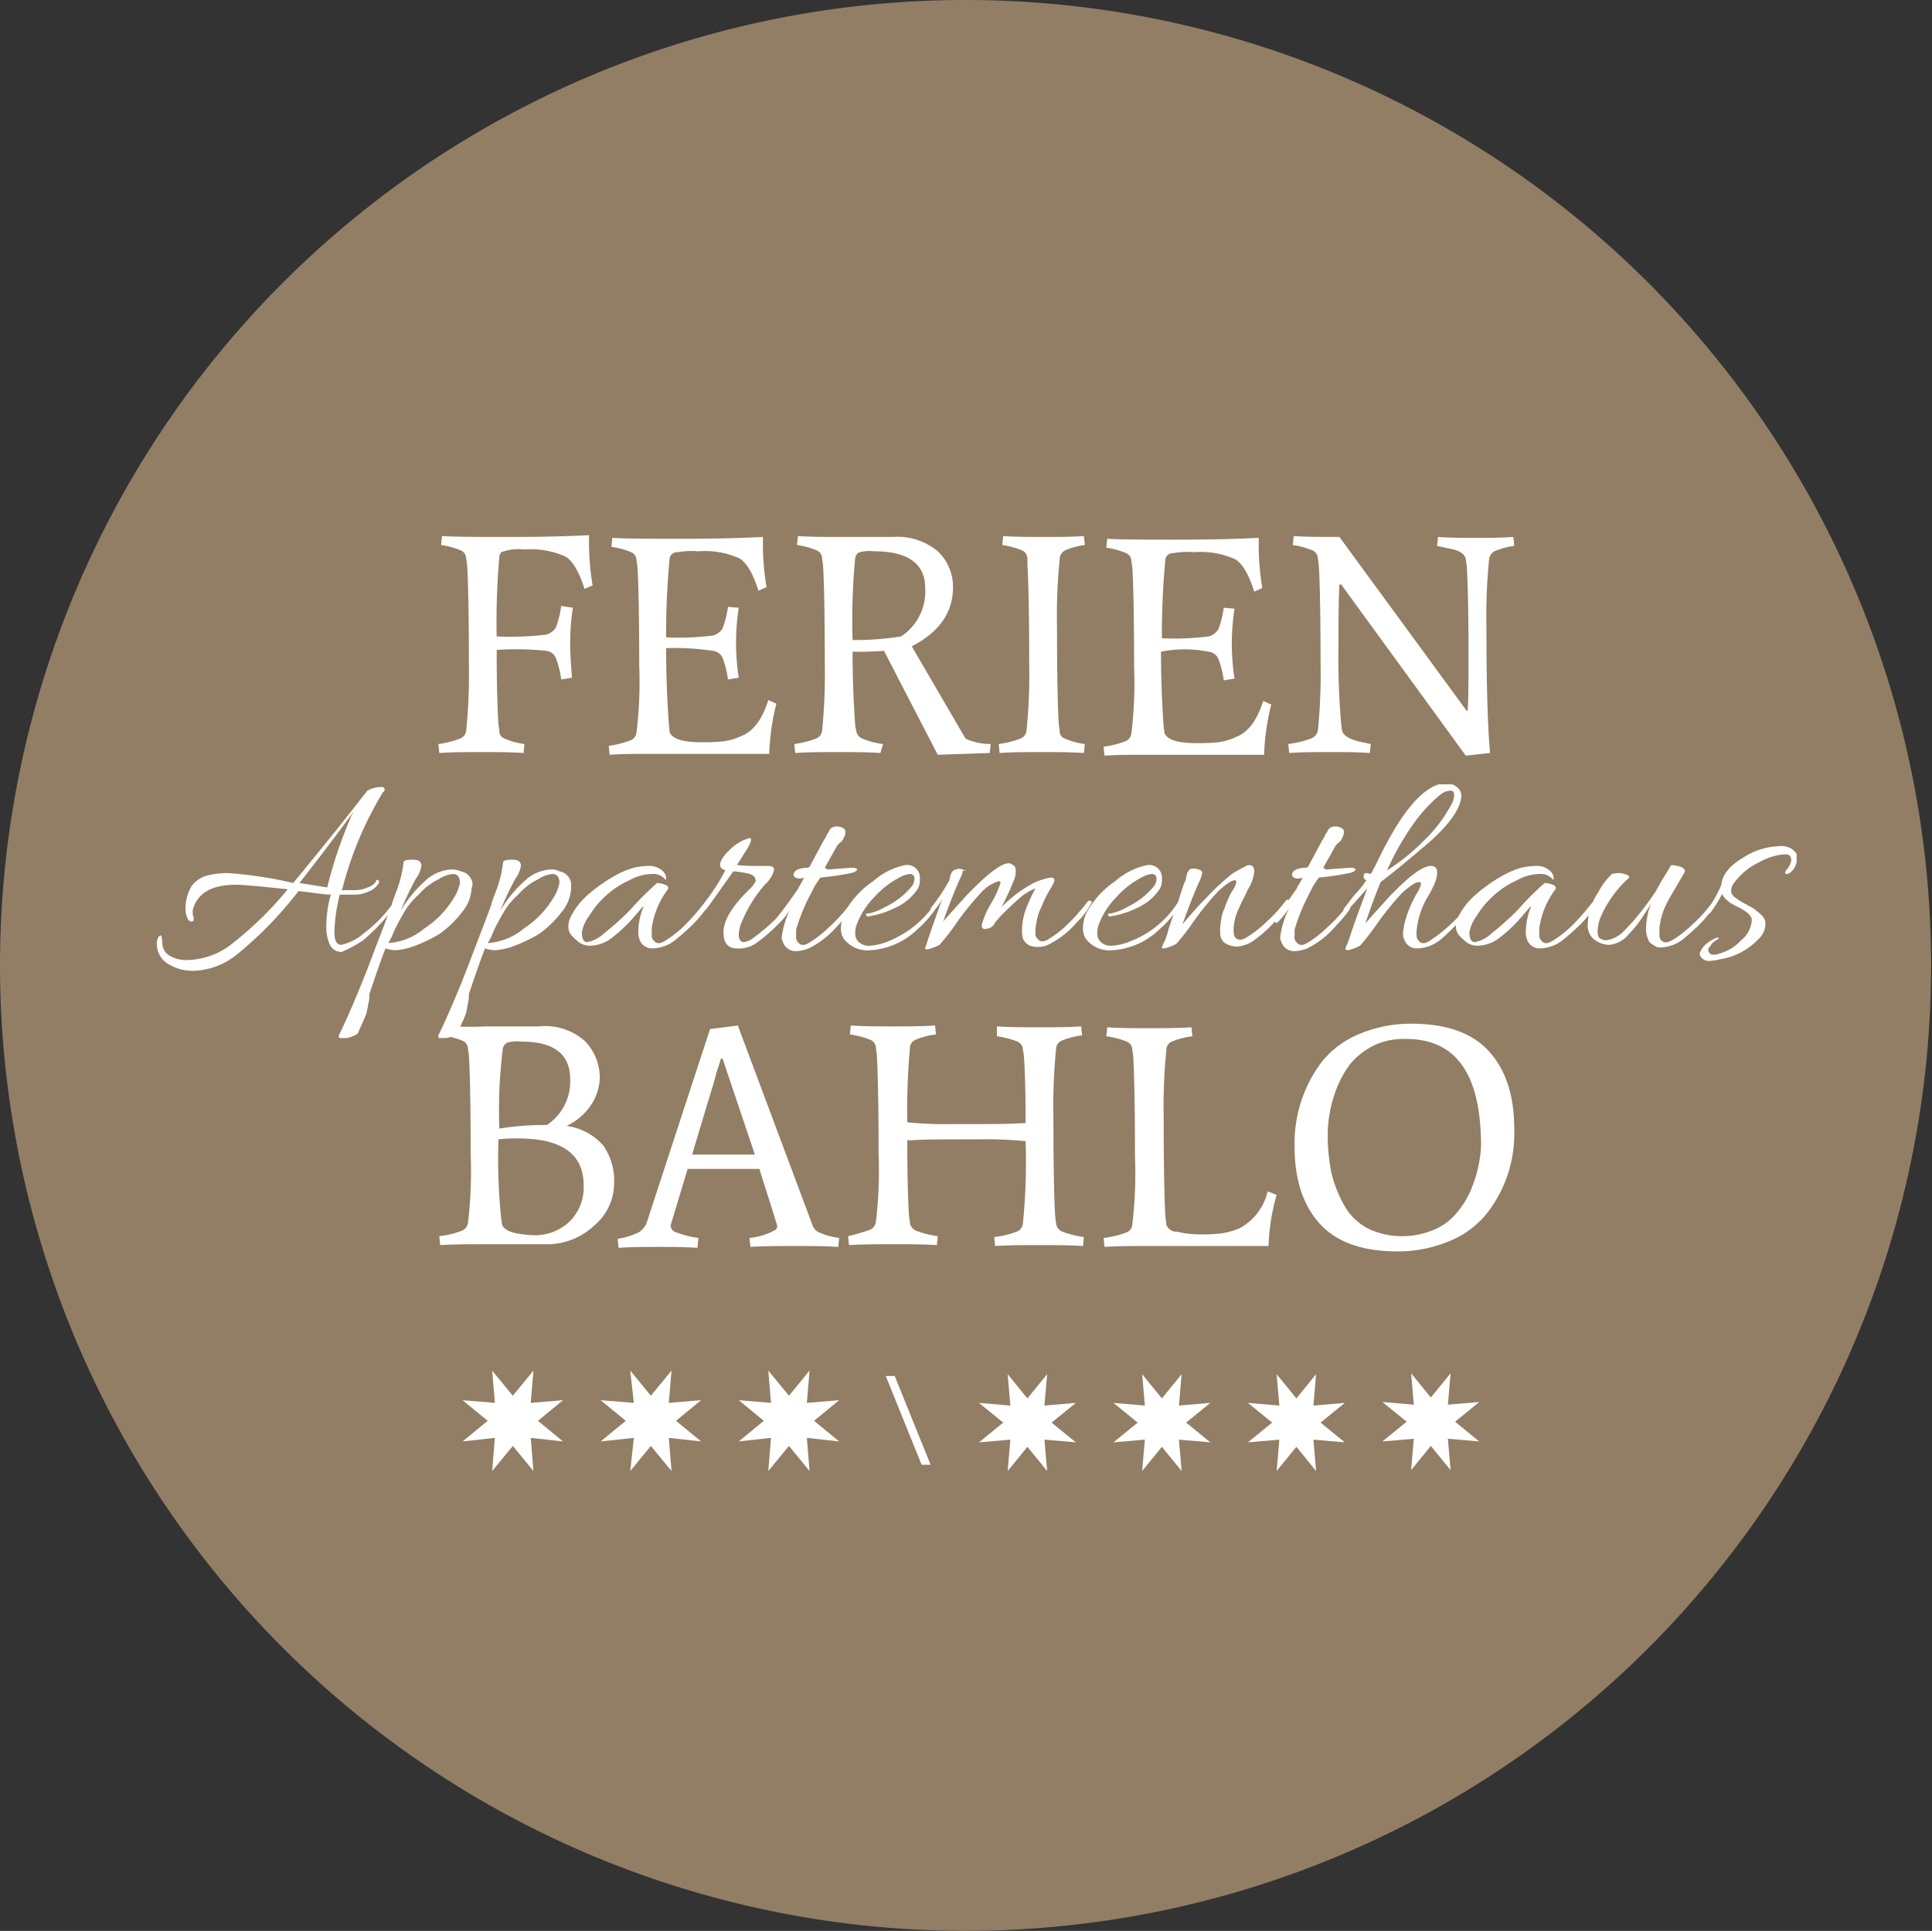 <svg xmlns="http://www.w3.org/2000/svg" xmlns:xlink="http://www.w3.org/1999/xlink" viewBox="0 0 215.5 215.4"><rect x="0" y="0" width="215.5" height="215.4" fill="#333333" stroke="none"/><defs><style>.cls-1{fill:none;}.cls-2{fill:#927e64;}.cls-3{fill:#fff;}.cls-4{clip-path:url(#clip-path);}</style><clipPath id="clip-path"><rect class="cls-1" x="17" y="87.5" width="183.4" height="28.3"/></clipPath></defs><title>BAHLO_Logo_neu</title><g id="Ebene_2" data-name="Ebene 2"><g id="Ebene_1-2" data-name="Ebene 1"><path class="cls-2" d="M107.8,215.4A107.7,107.7,0,1,0,0,107.7H0A107.76,107.76,0,0,0,107.8,215.4Z"/><path class="cls-3" d="M49.4,114.5l-.1,1a9.77,9.77,0,0,1,2.3.6,1,1,0,0,1,.6.9l.1.7c.1,1.5.2,5.2.2,11.1a48.32,48.32,0,0,1-.3,7.6,1.11,1.11,0,0,1-.7.9,10.15,10.15,0,0,1-2.5.6l.1,1c1.5-.1,3.2-.1,5-.1h6.6a7.68,7.68,0,0,0,5.6-2.1,6.18,6.18,0,0,0,2.2-4.7,6.89,6.89,0,0,0-1.2-4.2,6.67,6.67,0,0,0-4.1-2.2,6.67,6.67,0,0,0,2.7-2.3,5.71,5.71,0,0,0,1-3.1,5.83,5.83,0,0,0-1.7-4.1,6.69,6.69,0,0,0-5.1-1.6h-6c-1.7.1-3.2,0-4.7,0Zm11.6,11a31.53,31.53,0,0,0-5.3.4,54.25,54.25,0,0,1,.4-9,1,1,0,0,1,.5-.6,4.33,4.33,0,0,1,1.6-.1q5.4,0,5.4,4.2a5.81,5.81,0,0,1-2.6,5.1Zm-5,11.1-.1-.7a64.72,64.72,0,0,1-.3-8.8,17,17,0,0,1,2.2-.1c4.8,0,7.3,1.7,7.3,5.2a5.35,5.35,0,0,1-1.6,4.1,5.61,5.61,0,0,1-3.9,1.5c-2.1-.1-3.3-.4-3.6-1.2Zm21.9,1.5a10.55,10.55,0,0,1-2.4-.6.85.85,0,0,1-.7-.8l1.9-6.3h8c1.3,4.1,2,6.3,2,6.4a.76.76,0,0,1-.2.4,7.54,7.54,0,0,1-2.9.9l.1,1c1.5-.1,3.1-.1,4.9-.1s3.4,0,4.9.1l.1-1a7.94,7.94,0,0,1-2.2-.6,1.42,1.42,0,0,1-.8-.9l-8.3-22.2-3.1.4-7.1,21.7a2.19,2.19,0,0,1-.9,1,8.78,8.78,0,0,1-2.3.7l.1,1c1.5-.1,3-.1,4.4-.1s2.9,0,4.4.1l.1-1.1Zm6.3-9.3h-7l1.5-5c.5-1.7.9-2.9,1.1-3.7s.5-1.5.6-2h.2l3.6,10.7Zm27-13.2a9.77,9.77,0,0,1,2.3.6,1,1,0,0,1,.6.9l.1.6c.1,1.2.2,3.8.2,7.6h-.5c-1.3.1-3.9.1-7.6.1a43.49,43.49,0,0,1-5.1-.2,76.75,76.75,0,0,1,.3-8.3,1,1,0,0,1,.6-.9,8.65,8.65,0,0,1,2.3-.6l-.1-1c-1.5.1-3.1.1-4.7.1s-3.2,0-4.7-.1l-.1,1a9.77,9.77,0,0,1,2.3.6,1,1,0,0,1,.6.9l.1.7c.1,1.5.2,5.2.2,11.1a48.32,48.32,0,0,1-.3,7.6,1.11,1.11,0,0,1-.7.9,21.72,21.72,0,0,1-2.4.7l.1,1c1.5-.1,3.1-.1,4.9-.1s3.4,0,4.9.1l.1-1a10.55,10.55,0,0,1-2.4-.6,1.11,1.11,0,0,1-.7-.9l-.1-.7c-.1-1.3-.2-4.2-.2-8.5h.5c1.3-.1,3.8-.1,7.5-.1a46.08,46.08,0,0,1,5.2.2,70.15,70.15,0,0,1-.3,9.2,1.11,1.11,0,0,1-.7.9,10.15,10.15,0,0,1-2.5.6l.1,1c1.5-.1,3.1-.1,4.9-.1s3.4,0,4.9.1l.1-1a10.55,10.55,0,0,1-2.4-.6,1.11,1.11,0,0,1-.7-.9l-.1-.8c-.1-1.4-.2-5.1-.2-11.1a64.38,64.38,0,0,1,.3-7.6,1,1,0,0,1,.6-.9,8.65,8.65,0,0,1,2.3-.6l-.1-1c-1.5.1-3.1.1-4.7.1s-3.2,0-4.7-.1v1.1Zm18.9,21-.1-.8c-.1-1.4-.2-5.1-.2-11.1a64.38,64.38,0,0,1,.3-7.6,1,1,0,0,1,.6-.9,8.65,8.65,0,0,1,2.3-.6l-.1-1c-1.5.1-3.1.1-4.7.1s-3.2,0-4.7-.1l-.1,1a9.77,9.77,0,0,1,2.3.6,1,1,0,0,1,.6.9l.1.7c.1,1.5.2,5.2.2,11.2a48.32,48.32,0,0,1-.3,7.6,1,1,0,0,1-.7.9,10.15,10.15,0,0,1-2.5.6l.1,1c1.5-.1,2.9-.1,4.3-.1h14a22.57,22.57,0,0,1,.9-5.7l-1-.4a6.27,6.27,0,0,1-3.1,4.1,8.3,8.3,0,0,1-2.1.6,19.27,19.27,0,0,1-2.4.1,10.07,10.07,0,0,1-2.5-.3,1.15,1.15,0,0,1-1.2-.8Zm35.1-8.7a14.64,14.64,0,0,1-1.2,5,9.63,9.63,0,0,1-1.6,2.5,6.42,6.42,0,0,1-2.5,1.8,8.89,8.89,0,0,1-3.6.7,8.49,8.49,0,0,1-3.8-.9,6.51,6.51,0,0,1-2.6-2.6,14.19,14.19,0,0,1-1.4-3.6,21.19,21.19,0,0,1-.4-4.4,14.37,14.37,0,0,1,1-5,11.74,11.74,0,0,1,1.5-2.7,8.18,8.18,0,0,1,2.5-2,7.71,7.71,0,0,1,3.7-.8c5.7,0,8.4,4,8.4,12Zm3.7-2c0-3.6-.9-6.5-2.8-8.6s-4.8-3.1-8.7-3.1a14.82,14.82,0,0,0-5.9,1.2,10.4,10.4,0,0,0-4.1,3.1,15.08,15.08,0,0,0-3,9.4c0,3.6.9,6.5,2.8,8.6s4.8,3.1,8.7,3.1a14.82,14.82,0,0,0,5.9-1.2,10.4,10.4,0,0,0,4.1-3.1,14.49,14.49,0,0,0,3-9.4Z"/><path class="cls-3" d="M60.9,72.6a1.33,1.33,0,0,1,1.1.8,10.55,10.55,0,0,1,.6,2.4l1.2-.2c-.1-1.3-.2-2.6-.2-3.9a25.61,25.61,0,0,1,.3-3.9l-1.3-.2A10.55,10.55,0,0,1,62,70a1.78,1.78,0,0,1-1.1.8,33.73,33.73,0,0,1-5.5.2,82.32,82.32,0,0,1,.3-8.9c0-.2.1-.3.2-.5a5.66,5.66,0,0,1,2.6-.3,9.36,9.36,0,0,1,4.6.8q1.2.75,2.1,3.6l.9-.4a29.22,29.22,0,0,1-.4-5.1v-.5c-1.9.1-4.7.2-8.5.2s-6.4,0-7.9-.1l-.1,1a9,9,0,0,1,2.2.6,1,1,0,0,1,.6.9l.1.7c.1,1.4.2,5.1.2,11a62.71,62.71,0,0,1-.3,7.5,1.07,1.07,0,0,1-.7.9,10.55,10.55,0,0,1-2.4.6l.1,1c1.4-.1,3-.1,4.7-.1s3.2,0,4.7.1l.1-1a7.94,7.94,0,0,1-2.2-.6.87.87,0,0,1-.6-.9l-.1-.7c-.1-1.4-.2-4.2-.2-8.3a33.48,33.48,0,0,1,5.5.1Zm18.6,0a1.33,1.33,0,0,1,1.1.8,10.55,10.55,0,0,1,.6,2.4l1.2-.2a25.5,25.5,0,0,1,0-7.8l-1.2-.1a10.55,10.55,0,0,1-.6,2.4,1.78,1.78,0,0,1-1.1.8,30.17,30.17,0,0,1-5.2.2,88.33,88.33,0,0,1,.4-8.9.87.87,0,0,1,.9-.6,8.88,8.88,0,0,1,2.3-.1,9.36,9.36,0,0,1,4.6.8q1.2.75,2.1,3.6l.9-.4a29.22,29.22,0,0,1-.4-5.1v-.5c-1.9.1-4.8.2-8.7.2s-6.7,0-8.1-.1l-.1,1a9,9,0,0,1,2.2.6,1,1,0,0,1,.6.9l.1.7c.1,1.4.2,5.1.2,11a47.06,47.06,0,0,1-.3,7.5,1.07,1.07,0,0,1-.7.9,10.55,10.55,0,0,1-2.4.6l.1,1c1.4-.1,2.8-.1,4.1-.1H85.8a26.08,26.08,0,0,1,.8-5.6l-.9-.4c-.7,2.2-1.7,3.5-3,4a6.64,6.64,0,0,1-2,.6,20.9,20.9,0,0,1-2.5.1c-2.1,0-3.2-.4-3.5-1.1l-.1-1q-.3-4.2-.3-8.4a29.68,29.68,0,0,1,5.2.3ZM98.5,83a8.65,8.65,0,0,1-2.3-.6,1.11,1.11,0,0,1-.7-.9l-.1-.5c-.2-2.7-.3-5.5-.3-8.3a32.33,32.33,0,0,0,3.5-.1l6,11.6,5.8-.2.1-1a6.71,6.71,0,0,1-2.8-.6l-6-10.3c3.1-1.6,4.6-3.8,4.6-6.6a5.44,5.44,0,0,0-1.7-4,7,7,0,0,0-5-1.6h-6c-1.6,0-3.1,0-4.6-.1l-.1,1a9,9,0,0,1,2.2.6,1,1,0,0,1,.6.9l.1.7c.1,1.4.2,5.1.2,11a62.71,62.71,0,0,1-.3,7.5,1.07,1.07,0,0,1-.7.9,10.55,10.55,0,0,1-2.4.6l.1,1c1.4-.1,3-.1,4.7-.1s3.3,0,4.8.1l.3-1Zm2-12a32.72,32.72,0,0,1-5.4.4,70.72,70.72,0,0,1,.3-9.2c.1-.3.2-.5.5-.6a4.33,4.33,0,0,1,1.6-.1c3.8,0,5.7,1.4,5.7,4.1a6,6,0,0,1-2.7,5.4Zm18.3-9.6a7.94,7.94,0,0,1,2.2-.6l-.1-1c-1.4.1-2.9.1-4.5.1s-3.1,0-4.5-.1l-.1,1a9,9,0,0,1,2.2.6,1,1,0,0,1,.6.9V63c.1,1.4.2,5.1.2,11a62.71,62.71,0,0,1-.3,7.5,1.07,1.07,0,0,1-.7.9,10.55,10.55,0,0,1-2.4.6l.1,1c1.4-.1,3-.1,4.7-.1s3.2,0,4.7.1l.1-1a7.94,7.94,0,0,1-2.2-.6.87.87,0,0,1-.6-.9l-.1-.7c-.1-1.4-.2-5.1-.2-10.9a62.71,62.71,0,0,1,.3-7.5,1.1,1.1,0,0,1,.6-1Zm16,11.3a1.33,1.33,0,0,1,1.1.8,10.55,10.55,0,0,1,.6,2.4l1.2-.2a25.5,25.5,0,0,1,0-7.8l-1.2-.1a10.55,10.55,0,0,1-.6,2.4,1.78,1.78,0,0,1-1.1.8,30.17,30.17,0,0,1-5.2.2,88.34,88.34,0,0,1,.4-8.9.87.87,0,0,1,.9-.6,8.88,8.88,0,0,1,2.3-.1,9.36,9.36,0,0,1,4.6.8q1.2.75,2.1,3.6l.9-.4a29.22,29.22,0,0,1-.4-5.1V60c-1.9.1-4.8.2-8.8.2s-6.7,0-8.1-.1l-.1,1a9,9,0,0,1,2.2.6,1,1,0,0,1,.6.9l.1.7c.1,1.4.2,5.1.2,11a47.06,47.06,0,0,1-.3,7.5,1.07,1.07,0,0,1-.7.9,10.55,10.55,0,0,1-2.4.6l.1,1c1.4-.1,2.8-.1,4.1-.1H141a26.08,26.08,0,0,1,.8-5.6l-.9-.4c-.7,2.2-1.7,3.5-3,4a6.64,6.64,0,0,1-2,.6,20.9,20.9,0,0,1-2.5.1c-2.1,0-3.2-.4-3.5-1.1l-.1-.7q-.3-4.2-.3-8.4a13.5,13.5,0,0,1,5.3,0Zm28.8,6.6L149.4,59.9c-2,0-3.7,0-5.1-.1l-.1,1a9,9,0,0,1,2.2.6,1,1,0,0,1,.6.9l.1.7c.1,1.4.2,5.1.2,11a62.71,62.71,0,0,1-.3,7.5,1.22,1.22,0,0,1-.8.9,11.36,11.36,0,0,1-2.5.6l.1,1c1.4-.1,2.9-.1,4.5-.1s3.1,0,4.5.1l.1-1-1.4-.3q-1.65-.45-1.8-1.2l-.1-.7a87.28,87.28,0,0,1-.3-9c0-2.4,0-4.6.1-6.6h.2l13.9,19.1,2.7-.3-.1-1.3c-.2-3-.3-7.2-.3-12.8a62.71,62.71,0,0,1,.3-7.5,1.15,1.15,0,0,1,.6-.9,7.94,7.94,0,0,1,2.2-.6l-.1-1c-1.4.1-2.8.1-4.2.1s-2.8,0-4.2-.1l-.1,1,1.4.3q1.65.3,1.8,1.2l.1.7c.1,1.3.2,4.6.2,9.9,0,2.9,0,5-.1,6.3Z"/><polygon class="cls-3" points="59.5 152.9 57.2 155.7 54.9 152.9 55.2 156.5 51.6 156.2 54.4 158.5 51.6 160.8 55.2 160.4 54.9 164.1 57.2 161.3 59.5 164.1 59.2 160.4 62.8 160.8 60 158.5 62.8 156.2 59.2 156.5 59.5 152.9"/><polygon class="cls-3" points="74.9 152.9 72.6 155.7 70.3 152.9 70.7 156.5 67 156.2 69.8 158.5 67 160.8 70.7 160.4 70.3 164.1 72.6 161.3 74.9 164.1 74.6 160.4 78.2 160.8 75.4 158.5 78.2 156.2 74.6 156.5 74.9 152.9"/><polygon class="cls-3" points="90.3 152.9 88 155.7 85.7 152.9 86 156.5 82.4 156.2 85.2 158.5 82.4 160.8 86 160.4 85.7 164.1 88 161.3 90.3 164.1 90 160.4 93.6 160.8 90.8 158.5 93.6 156.2 90 156.5 90.3 152.9"/><polygon class="cls-3" points="116.8 153.3 114.6 156 112.4 153.3 112.7 156.8 109.2 156.5 111.9 158.7 109.2 160.9 112.7 160.6 112.4 164.1 114.6 161.4 116.8 164.1 116.5 160.6 120 160.9 117.3 158.7 120 156.5 116.5 156.8 116.8 153.3"/><polygon class="cls-3" points="131.8 153.3 129.6 156 127.4 153.3 127.7 156.8 124.2 156.5 126.9 158.7 124.2 160.9 127.7 160.6 127.4 164.1 129.6 161.4 131.8 164.1 131.5 160.6 135 160.9 132.3 158.7 135 156.5 131.5 156.8 131.8 153.3"/><polygon class="cls-3" points="146.8 153.3 144.6 156 142.4 153.3 142.7 156.8 139.2 156.5 141.9 158.7 139.2 160.9 142.7 160.6 142.4 164.1 144.6 161.4 146.8 164.1 146.5 160.6 150 160.9 147.3 158.7 150 156.5 146.5 156.8 146.8 153.3"/><polygon class="cls-3" points="161.8 153.2 159.6 155.9 157.4 153.2 157.7 156.7 154.2 156.4 156.9 158.6 154.2 160.8 157.7 160.5 157.4 164 159.6 161.3 161.8 164 161.5 160.5 165 160.8 162.3 158.6 165 156.4 161.5 156.7 161.8 153.2"/><polygon class="cls-3" points="103.8 163.4 99.8 153.5 98.8 153.5 102.8 163.4 103.8 163.4"/><g class="cls-4"><path class="cls-3" d="M191.4,104.9a1.24,1.24,0,0,0,.3-.2v-.1h-.2a4.21,4.21,0,0,0-1.4.9,2.8,2.8,0,0,0-.5.8c0,.2,0,.3.1.4a1.05,1.05,0,0,0,.9.5,5.85,5.85,0,0,0,1.3-.2,7.38,7.38,0,0,0,4.2-2.2,2.29,2.29,0,0,0,.8-2,1.27,1.27,0,0,0-.4-.7c-.3-.3-.5-.4-.7-.6s-.5-.3-1-.6a6.36,6.36,0,0,1-1-.6c-.5-.3-.7-.6-.7-.9a1.43,1.43,0,0,1,.4-1,7.29,7.29,0,0,1,2.7-2.2,6.72,6.72,0,0,1,2.9-.9h.2c.4.1.5.3.5.7a2.47,2.47,0,0,1-.4.9.91.91,0,0,0-.3.5.37.37,0,0,0,.3.1,1.71,1.71,0,0,0,.9-1,2.92,2.92,0,0,0,.2-.9c0-.3-.2-.5-.5-.8a2.2,2.2,0,0,0-1.6-.4,7.79,7.79,0,0,0-4,1.3q-2.25,1.35-2.4,3a12,12,0,0,1-1.6,2.8c-.1.2-.1.3,0,.4s.2.1.4-.1a15.28,15.28,0,0,0,1.3-2.1c.1.4.5.7,1,1.1.1,0,.3.2.8.4,1,.5,1.5,1,1.5,1.4a3.09,3.09,0,0,1-1.2,2.3,5.1,5.1,0,0,1-2.5,1.5,1.27,1.27,0,0,1-.6.1.55.55,0,0,1-.5-.3c-.1-.2-.1-.4.2-.7a1.7,1.7,0,0,1,.6-.6m-.1-3.9c0-.1.1-.1.1-.2a.35.35,0,0,0-.2-.1c-.1-.1-.2,0-.3.1a16,16,0,0,1-2.2,2.4,11.92,11.92,0,0,1-2.2,1.7c-.6.3-.9.3-1.2,0a.84.84,0,0,1-.2-.7v-.7a7.73,7.73,0,0,1,.8-2.7c.4-.8,1.1-1.9,2-3.5.1-.2,0-.4-.4-.6a5.16,5.16,0,0,0-1.1-.2q-.15.3-.9,1.5c-.5.8-.8,1.5-1,1.7a27.67,27.67,0,0,1-3.4,4.2,3.36,3.36,0,0,1-2,1,1.42,1.42,0,0,1-.6-.2c-.2-.1-.3-.4-.3-.8a4.94,4.94,0,0,1,.3-1.5,12.71,12.71,0,0,1,2.9-4.2c.4-.3.4-.4.1-.6a3.09,3.09,0,0,0-.8-.2,2.77,2.77,0,0,0-.9.1,7.38,7.38,0,0,0-1.5,2,6.71,6.71,0,0,0-1.2,3.6,2,2,0,0,0,1.2,2,2.66,2.66,0,0,0,1.2.3,3.11,3.11,0,0,0,2.1-1.1,13,13,0,0,0,1.8-2.3,10.85,10.85,0,0,0,.8-1.3,8.15,8.15,0,0,0-.6,3.1,2.92,2.92,0,0,0,.2.9,1.06,1.06,0,0,0,.6.7,1.33,1.33,0,0,0,.7.3,4.32,4.32,0,0,0,2.6-.9c.6-.5,1.3-1.1,2.1-1.9a17.34,17.34,0,0,0,1.5-1.9m-23.9,3.5a16.08,16.08,0,0,0,2.3-2.2c.7-.8,1-1.2,1.1-1.2a7.44,7.44,0,0,0-.6,2.8,2,2,0,0,0,.1.8,1.47,1.47,0,0,0,1.5,1.1,4.27,4.27,0,0,0,2.6-1,26.36,26.36,0,0,0,2.2-2c.9-1,1.4-1.7,1.4-2a.35.35,0,0,0-.2-.1c-.1-.1-.2,0-.3.1a23.17,23.17,0,0,1-2.2,2.5,11.92,11.92,0,0,1-2.2,1.7c-.5.3-.9.3-1.2-.1a.84.84,0,0,1-.2-.7v-.7a9.46,9.46,0,0,1,1.8-4.3c.1-.2,0-.4-.3-.5a2.92,2.92,0,0,0-.9-.2,32.89,32.89,0,0,0-3,3,31.46,31.46,0,0,1-2.9,2.6,3.77,3.77,0,0,1-1.9,1c-.4,0-.6-.4-.6-1.1a4.25,4.25,0,0,1,.8-1.8,9.62,9.62,0,0,1,1.8-2.2,9.8,9.8,0,0,1,2.7-1.8,5.29,5.29,0,0,1,2.5-.7,1.75,1.75,0,0,1,1.5.6c.1,0,.1.1.1,0v-.2a1.21,1.21,0,0,0-.6-.9,2.12,2.12,0,0,0-1.4-.4,7.77,7.77,0,0,0-1.6.2,9.9,9.9,0,0,0-2.3,1,17.91,17.91,0,0,0-2.8,2,8,8,0,0,0-1.9,2.4,2.28,2.28,0,0,0-.3,1.1,1.5,1.5,0,0,0,.4,1.1,6.47,6.47,0,0,0,.9.8,2.24,2.24,0,0,0,1,.3,4.12,4.12,0,0,0,2.7-1m-8.6-10.7a22.8,22.8,0,0,1-4.1,3.3c1.8-3.9,3.8-6.7,5.9-8.4a1.91,1.91,0,0,1,1.2-.5c.3,0,.4.2.4.5a2.38,2.38,0,0,1-.4,1.2,15.7,15.7,0,0,1-3,3.9m-5.4,2.8c-.2.3-.3.6-.5.9a1.76,1.76,0,0,0-.6-.1c-.1,0-.2.2-.2.4s.1.3.3.4a9.52,9.52,0,0,1-1.2,1.5c-.6.7-.9,1.2-1.1,1.4a1.08,1.08,0,0,0-.3.7c0,.2.1.3.2.1,1-1.1,1.8-2,2.5-2.8-.3.9-1,2.6-1.9,5.3a8.5,8.5,0,0,1-.5,1.3c0,.1-.1.1,0,.2a.44.44,0,0,0,.3.1,5.84,5.84,0,0,0,1.3-.5,24.47,24.47,0,0,0,2-2.6,34.45,34.45,0,0,1,2.7-3.3c.9-.8,1.5-1.2,1.9-1.2.2,0,.2.1.2.2a2.71,2.71,0,0,1-.3.8,12.5,12.5,0,0,0-1.6,3.9c0,.3-.1.5-.1.8s0,.5.1.6a1.47,1.47,0,0,0,1.5,1.1,4.27,4.27,0,0,0,2.6-1c.5-.4,1.1-1,1.9-1.8a10.53,10.53,0,0,0,1.6-2c0-.1.1-.1.1-.2a.1.1,0,0,0-.1-.1c-.1-.1-.2,0-.3.1a16.92,16.92,0,0,1-2.3,2.5,16.61,16.61,0,0,1-2.2,1.7c-.5.3-.9.3-1.2-.1-.2-.2-.2-.5-.2-.9a9,9,0,0,1,1.4-4.2,13.4,13.4,0,0,0,.6-1.2,3.08,3.08,0,0,0,.3-1.3.63.63,0,0,0-.7-.7c-.9,0-2.4,1.1-4.6,3.4q-1.65,1.8-2.7,3c.6-1.8,1.2-3.4,1.7-4.6,1.7-1.3,3.5-2.8,5.6-4.6,2.3-2.1,3.4-3.8,3.4-5.1a1.42,1.42,0,0,0-.2-.6,1.83,1.83,0,0,0-1.7-.7,2.92,2.92,0,0,0-.9.2c-2.2.9-4.4,3.9-6.8,9m-5.8.2,1.4-2.5.3-.3a1,1,0,0,0,.4-.5,1.42,1.42,0,0,0,.2-.6c0-.2,0-.3-.1-.4s-.4-.3-.8-.3a1,1,0,0,0-.7.2l-.1.1a.35.35,0,0,0-.1.2c-.1.1-.1.2-.2.3s-.1.2-.2.4-.2.3-.3.5l-1.5,2.8c-.1,0-.1,0-.1.1-.9,0-1.4.2-1.6.5a.45.45,0,0,0,0,.5.76.76,0,0,0,.5.2,1.27,1.27,0,0,0,.6-.1c-.4.8-.7,1.2-.7,1.3-.6.8-1.3,1.9-2.3,3.1a.37.37,0,0,0-.1.3v.2c.1.2.2.2.4,0a11.72,11.72,0,0,0,1.2-1.5,10,10,0,0,0-1,3.2.75.75,0,0,0,.1.5,1.51,1.51,0,0,0,1.6,1.1,3.92,3.92,0,0,0,1.3-.3,10,10,0,0,0,3.2-2.5c1.3-1.4,1.9-2.2,1.6-2.4-.1-.1-.2,0-.3.1a16.92,16.92,0,0,1-2.3,2.5,11.92,11.92,0,0,1-2.2,1.7c-.5.3-.9.3-1.2-.1a.84.84,0,0,1-.2-.7v-.7a21.71,21.71,0,0,1,1.8-4.3,4.54,4.54,0,0,1,.5-.9c.1-.2.3-.4.4-.6a34.1,34.1,0,0,0,3.4-.5c.5-.1.7-.3.7-.4s-.2-.2-.5-.2-1.3.1-2.8.2Zm-10.2.7a29.66,29.66,0,0,0-2.8,2.6c-1.1,1.1-2,2.2-2.7,3,1-2.8,1.7-4.4,1.9-4.8a4.18,4.18,0,0,0,.3-.9c0-.2-.1-.3-.4-.4s-.5-.1-.7-.1a.52.52,0,0,0-.4.2c-.1.2-.2.3-.2.4s-.1.3-.1.4a1.42,1.42,0,0,1-.2.6c-.1.2-.3.9-.7,2.1s-.8,2.2-1.1,3.2a6.38,6.38,0,0,1-.6,1.6c0,.1-.1.2-.1.3s.1.1.3.1a5.84,5.84,0,0,0,1.3-.5,24.47,24.47,0,0,0,2-2.6,34.45,34.45,0,0,1,2.7-3.3q1.35-1.2,1.8-1.2c.2,0,.2.1.2.2a2,2,0,0,1-.4.9,9.65,9.65,0,0,0-.9,2,4.29,4.29,0,0,0-.4,1.4,5.28,5.28,0,0,0-.1,1.3,1.5,1.5,0,0,0,.4,1.1,2.57,2.57,0,0,0,1.4.5,3.68,3.68,0,0,0,2.1-.8,13.28,13.28,0,0,0,2.2-2,8.31,8.31,0,0,0,1.6-2.1c0-.1.1-.1.1-.2a.35.35,0,0,0-.2-.1c-.1-.1-.2,0-.3.1a16,16,0,0,1-2.2,2.4,11.92,11.92,0,0,1-2.2,1.7q-.75.45-1.2,0c-.2-.2-.2-.5-.2-1.1a6.07,6.07,0,0,1,.6-2.2c.2-.5.6-1.2,1-2.1a4.31,4.31,0,0,0,.7-2c0-.5-.2-.7-.7-.7a20.12,20.12,0,0,0-1.8,1m-13,.8a10,10,0,0,0-3.2,3.5,4.12,4.12,0,0,0-.4,1.7,2.13,2.13,0,0,0,.3,1.2,3.31,3.31,0,0,0,3,1.3,8.28,8.28,0,0,0,5.2-2.3,11.78,11.78,0,0,0,2.3-2.7.31.31,0,0,0,.1-.2c0-.1,0-.1-.1-.1s-.2-.1-.3.1a11,11,0,0,1-5.2,4.2,6.32,6.32,0,0,1-2.1.5,1.59,1.59,0,0,1-1.2-.4,1.22,1.22,0,0,1-.4-.9,2.77,2.77,0,0,1,.1-.9,8.81,8.81,0,0,1,2-3.2,10,10,0,0,1,3-2.3,2.65,2.65,0,0,1,1-.3.47.47,0,0,1,.5.5,1.43,1.43,0,0,1-.4,1,8.79,8.79,0,0,1-2.9,2.2,6,6,0,0,1-1.8.7h-.2a.1.1,0,0,0-.1.1c0,.2.2.3.4.2a9.92,9.92,0,0,0,2.8-.9,6,6,0,0,0,2.4-1.9,1.84,1.84,0,0,0,.4-1.3,1.43,1.43,0,0,0-1.6-1.6,7.69,7.69,0,0,0-3.6,1.8m-17-1.3a1.1,1.1,0,0,0-.8,0c-.4.1-.6.5-.7,1.2a22,22,0,0,1-2,3,1.42,1.42,0,0,0-.2.6c0,.2.1.3.2.1a7.38,7.38,0,0,0,1.2-1.6c-1.2,3.3-1.8,5.1-1.8,5.2a.37.37,0,0,0-.1.3c0,.1.1.1.3.1a5.84,5.84,0,0,0,1.3-.5,24.47,24.47,0,0,0,2-2.6,34.44,34.44,0,0,1,2.7-3.3,4.35,4.35,0,0,1,1.9-1.2c.2,0,.2.1.2.2a11.33,11.33,0,0,1-1,2.2,9.38,9.38,0,0,0-1.1,2.5c0,.4.2.5.6.4a1.11,1.11,0,0,0,.9-.7l.6-.7c.5-.5,1.2-1.2,2-1.9a6.15,6.15,0,0,1,1.9-1.2,18.41,18.41,0,0,0-.9,1.9,7.06,7.06,0,0,0-.6,2.8,2.77,2.77,0,0,0,.1.9,1.55,1.55,0,0,0,.8.8,2.8,2.8,0,0,0,2-.1,10,10,0,0,0,3.2-2.5,8.31,8.31,0,0,0,1.6-2.1c0-.1.1-.1.1-.2a.35.35,0,0,0-.2-.1c-.1-.1-.2,0-.3.1a23.17,23.17,0,0,1-2.2,2.5,11.92,11.92,0,0,1-2.2,1.7c-.5.3-.9.3-1.2-.1a.84.84,0,0,1-.2-.7,3.75,3.75,0,0,1,.1-1,5.49,5.49,0,0,1,.6-1.9,12.11,12.11,0,0,1,1-2c.3-.5.4-.7.4-.9s-.1-.3-.4-.3a8.17,8.17,0,0,0-1.7.5,14.51,14.51,0,0,0-3.8,2.8,12.22,12.22,0,0,0,.6-1.2c.3-.6.5-1.1.7-1.6a2.66,2.66,0,0,0,.3-1.2c0-.4-.1-.6-.3-.7s-.3-.2-.5-.2c-.8,0-2.4,1.2-4.6,3.5q-1.65,1.8-2.7,3c1-2.8,1.7-4.4,1.9-4.8a2.94,2.94,0,0,0,.3-.9c.4.1.3,0,0-.1m-10,1.3a10,10,0,0,0-3.2,3.5,4.12,4.12,0,0,0-.4,1.7,2.13,2.13,0,0,0,.3,1.2,3.31,3.31,0,0,0,3,1.3,8.28,8.28,0,0,0,5.2-2.3,11.78,11.78,0,0,0,2.3-2.7.31.31,0,0,0,.1-.2c0-.1,0-.1-.1-.1s-.2-.1-.3.1a11.45,11.45,0,0,1-5.2,4.2,6.32,6.32,0,0,1-2.1.5,1.59,1.59,0,0,1-1.2-.4,1.22,1.22,0,0,1-.4-.9,2.77,2.77,0,0,1,.1-.9,8.81,8.81,0,0,1,2-3.2,10,10,0,0,1,3-2.3,2.65,2.65,0,0,1,1-.3.47.47,0,0,1,.5.5,1.43,1.43,0,0,1-.4,1,8.79,8.79,0,0,1-2.9,2.2,6,6,0,0,1-1.8.7h-.2a.1.1,0,0,0-.1.1c0,.2.2.3.4.2a9.92,9.92,0,0,0,2.8-.9,6,6,0,0,0,2.4-1.9,1.84,1.84,0,0,0,.4-1.3,1.43,1.43,0,0,0-1.6-1.6,7.69,7.69,0,0,0-3.6,1.8M92,96.8l1.4-2.5.3-.3a1,1,0,0,0,.4-.5,1.42,1.42,0,0,0,.2-.6c0-.2,0-.3-.1-.4s-.4-.3-.8-.3a1,1,0,0,0-.7.2l-.1.1a.35.35,0,0,0-.1.2c-.1.1-.1.2-.2.3s-.1.2-.2.4-.2.3-.3.5l-1.5,2.8c-.1,0-.1,0-.1.1-.9,0-1.4.2-1.6.5a.45.45,0,0,0,0,.5.76.76,0,0,0,.5.2,1.27,1.27,0,0,0,.6-.1c-.4.8-.7,1.2-.7,1.3-.6.8-1.3,1.9-2.3,3.1a.37.37,0,0,0-.1.3v.2c.1.2.2.2.4,0a11.73,11.73,0,0,0,1.2-1.5,10,10,0,0,0-1,3.2.75.75,0,0,0,.1.5,1.51,1.51,0,0,0,1.6,1.1,3.92,3.92,0,0,0,1.3-.3,10,10,0,0,0,3.2-2.5c1.3-1.4,1.9-2.2,1.6-2.4-.1-.1-.2,0-.3.1a16.92,16.92,0,0,1-2.3,2.5,11.92,11.92,0,0,1-2.2,1.7c-.5.3-.9.3-1.2-.1a.84.84,0,0,1-.2-.7v-.7a21.71,21.71,0,0,1,1.8-4.3,4.54,4.54,0,0,1,.5-.9c.1-.2.3-.4.4-.6a34.1,34.1,0,0,0,3.4-.5c.5-.1.7-.3.7-.4s-.2-.2-.5-.2-1.3.1-2.8.2Zm-7.5,8.3a19.21,19.21,0,0,0,2.3-2,8.31,8.31,0,0,0,1.6-2.1c0-.1.1-.1.1-.2a.35.35,0,0,0-.2-.1c-.1-.1-.2,0-.3.1a16,16,0,0,1-2.2,2.4c-.9.8-1.6,1.3-2,1.6a2.71,2.71,0,0,1-.8.3q-.6,0-.6-.9a4.4,4.4,0,0,1,.2-1,15,15,0,0,1,2.7-4.5,3.49,3.49,0,0,0,1-1.5.44.44,0,0,0-.1-.5,1.48,1.48,0,0,0-.7-.1h-1a20.15,20.15,0,0,1-2.3-.1l1.2-1.9c.4-.7.5-1.1.2-1.1a.37.37,0,0,0-.3.1,2.6,2.6,0,0,0-.7.3,5,5,0,0,0-1.3,1,3.64,3.64,0,0,0-.9,1.2.85.85,0,0,0,0,.7,2.19,2.19,0,0,0,.5.3,23.62,23.62,0,0,1-2.8,4.2c-.1.2-.2.3-.2.4s.1.1.2.2.3-.1.6-.4,1.3-1.8,3.1-4.3a9.32,9.32,0,0,1,1.4.2c.6.1.9.3,1,.5l.1.3c0,.1-.1.3-.4.7l-.3.3-.3.3c-1.8,1.8-2.6,3.3-2.6,4.5s.5,1.8,1.5,1.8a3.31,3.31,0,0,0,2.3-.7m-16.1-.6a16.08,16.08,0,0,0,2.3-2.2c.7-.8,1-1.2,1.1-1.2a7.44,7.44,0,0,0-.6,2.8,2,2,0,0,0,.1.8,1.47,1.47,0,0,0,1.5,1.1,4.27,4.27,0,0,0,2.6-1,26.36,26.36,0,0,0,2.2-2c.9-1,1.4-1.7,1.4-2,0,0,0-.1-.2-.1s-.2,0-.3.1a23.17,23.17,0,0,1-2.2,2.5,11.92,11.92,0,0,1-2.2,1.7c-.5.3-.9.3-1.2-.1a.84.84,0,0,1-.2-.7v-.7a9.46,9.46,0,0,1,1.8-4.3c.1-.2,0-.4-.3-.5a2.92,2.92,0,0,0-.9-.2,32.9,32.9,0,0,0-3,3,31.46,31.46,0,0,1-2.9,2.6,3.77,3.77,0,0,1-1.9,1c-.4,0-.6-.4-.6-1.1a4.25,4.25,0,0,1,.8-1.8,9.62,9.62,0,0,1,1.8-2.2,9.8,9.8,0,0,1,2.7-1.8,5.29,5.29,0,0,1,2.5-.7,1.75,1.75,0,0,1,1.5.6c.1,0,.1.1.1,0v-.2a1.21,1.21,0,0,0-.6-.9,2.12,2.12,0,0,0-1.4-.4,7.77,7.77,0,0,0-1.6.2,9.9,9.9,0,0,0-2.3,1,17.91,17.91,0,0,0-2.8,2,8,8,0,0,0-1.9,2.4,2.28,2.28,0,0,0-.3,1.1,1.5,1.5,0,0,0,.4,1.1,6.47,6.47,0,0,0,.9.8,2.24,2.24,0,0,0,1,.3,4.12,4.12,0,0,0,2.7-1m-6.7-4.3a10.58,10.58,0,0,1-3.3,3.4,6.88,6.88,0,0,1-4,1.6A5.91,5.91,0,0,0,55,104a21.16,21.16,0,0,1,1.1-2.1,7.85,7.85,0,0,1,1.7-2.1A6.88,6.88,0,0,1,60,98.1a3.55,3.55,0,0,1,1.6-.6c.5,0,.8.3.8,1a4.72,4.72,0,0,1-.7,1.7m2-1.7a1.59,1.59,0,0,0-1.3-1.3,1.8,1.8,0,0,0-1-.2,4.53,4.53,0,0,0-2.8,1.2,13.76,13.76,0,0,0-2.8,3.4A33.12,33.12,0,0,1,57.5,98a3,3,0,0,0,.6-1.4c0-.5-.3-.7-1-.7s-1,.1-1,.4a12.75,12.75,0,0,1-.7,2.9c-.3.8-.5,1.3-.6,1.7s-.9,2.4-2.3,6.1-2.6,6.4-3.5,8.3a.37.37,0,0,0-.1.3.27.27,0,0,0,.3.3,8.38,8.38,0,0,0,1-.2c.5-.2.8-.3.9-.6s.4-.9.7-1.6.3-1.2.4-1.6.1-.7.1-1q1.2-3.6,1.8-5.1a3.73,3.73,0,0,0,1.2.2,7.64,7.64,0,0,0,2.1-.5,16.64,16.64,0,0,0,2.7-1.3,11.43,11.43,0,0,0,2.5-2.4,4.47,4.47,0,0,0,1.1-2.7v-.6m-13.1,1.7a10.58,10.58,0,0,1-3.3,3.4,6.88,6.88,0,0,1-4,1.6,5.91,5.91,0,0,0,.6-1.2,21.16,21.16,0,0,1,1.1-2.1,7.85,7.85,0,0,1,1.7-2.1,6.88,6.88,0,0,1,2.2-1.7,3.55,3.55,0,0,1,1.6-.6c.5,0,.8.3.8,1a4.72,4.72,0,0,1-.7,1.7m2.1-1.7a1.59,1.59,0,0,0-1.3-1.3,2.34,2.34,0,0,0-1.1-.2,4.53,4.53,0,0,0-2.8,1.2,13.76,13.76,0,0,0-2.8,3.4A33.12,33.12,0,0,1,46.4,98a3,3,0,0,0,.6-1.4c0-.5-.3-.7-1-.7s-1,.1-1,.4a12.75,12.75,0,0,1-.7,2.9c-.3.8-.5,1.3-.6,1.7s-.9,2.4-2.3,6.1-2.6,6.4-3.5,8.3a.37.37,0,0,0-.1.3.27.27,0,0,0,.3.3,8.38,8.38,0,0,0,1-.2c.5-.2.8-.3.9-.6s.4-.9.7-1.6.3-1.2.4-1.6.1-.7.1-1q1.2-3.6,1.8-5.1a3.73,3.73,0,0,0,1.2.2,7.64,7.64,0,0,0,2.1-.5,16.64,16.64,0,0,0,2.7-1.3,11.43,11.43,0,0,0,2.5-2.4,4.47,4.47,0,0,0,1.1-2.7,1.49,1.49,0,0,0,.1-.6M36.5,99l-3.1-.5c1.5-1.9,3.5-4.5,6-7.9a.31.31,0,0,1-.1.2c0,.1-.1.1-.1.2a50.14,50.14,0,0,0-2.7,8m4,5.9a23.25,23.25,0,0,0,3.1-3.2c.3-.4.4-.6.5-.7v-.2c0-.1,0-.1-.1-.1s-.2,0-.2.1a14.43,14.43,0,0,1-3.2,3.3,5.85,5.85,0,0,1-2.5,1.3c-.6,0-.8-.5-.8-1.5a19.14,19.14,0,0,1,.6-4.1h1.7a3.53,3.53,0,0,0,1.4-.3,2.26,2.26,0,0,0,1.2-.9.3.3,0,0,0,0-.4c-.1-.1-.2-.1-.3.2a1.71,1.71,0,0,1-.9.6,3.45,3.45,0,0,1-1.3.3H38.1l.1-.2a39.6,39.6,0,0,1,4.5-10.7,2828340.62,2828340.62,0,0,1,.2-.2v-.1a.27.27,0,0,0-.3-.3,2.93,2.93,0,0,0-1.6.4.1.1,0,0,0-.1.1h0l-3.3,4.2c-2.2,2.7-3.8,4.7-4.9,6a47.15,47.15,0,0,0-7.2-1.1,9,9,0,0,0-2.5.3,3.32,3.32,0,0,0-1.6,1.1,4.85,4.85,0,0,0-.7,2.7,2.28,2.28,0,0,0,.3,1.1c.1.1.2.2.3.2a.37.37,0,0,0,.3-.1v-.4a.75.75,0,0,1-.1-.5,1.27,1.27,0,0,1,.1-.6c.6-1.7,2.2-2.5,4.7-2.5.9,0,2.9.2,5.8.5a39.54,39.54,0,0,1-6.5,6.3,8.35,8.35,0,0,1-4.8,1.6,3.56,3.56,0,0,1-1.9-.5,1.65,1.65,0,0,1-.8-1.5,3.55,3.55,0,0,0-.1-.7c-.1-.1-.2,0-.3.1a1.42,1.42,0,0,0-.2.6,2.62,2.62,0,0,0,1.2,2.4,5.12,5.12,0,0,0,2.8.8,8,8,0,0,0,4.9-1.8,42.7,42.7,0,0,0,6.9-7.1c1.7.2,2.9.4,3.6.4a13.2,13.2,0,0,0-.5,3.5,4.64,4.64,0,0,0,.4,2.1,1.44,1.44,0,0,0,1.3.8,15.1,15.1,0,0,0,2.4-1.3"/></g></g></g></svg>